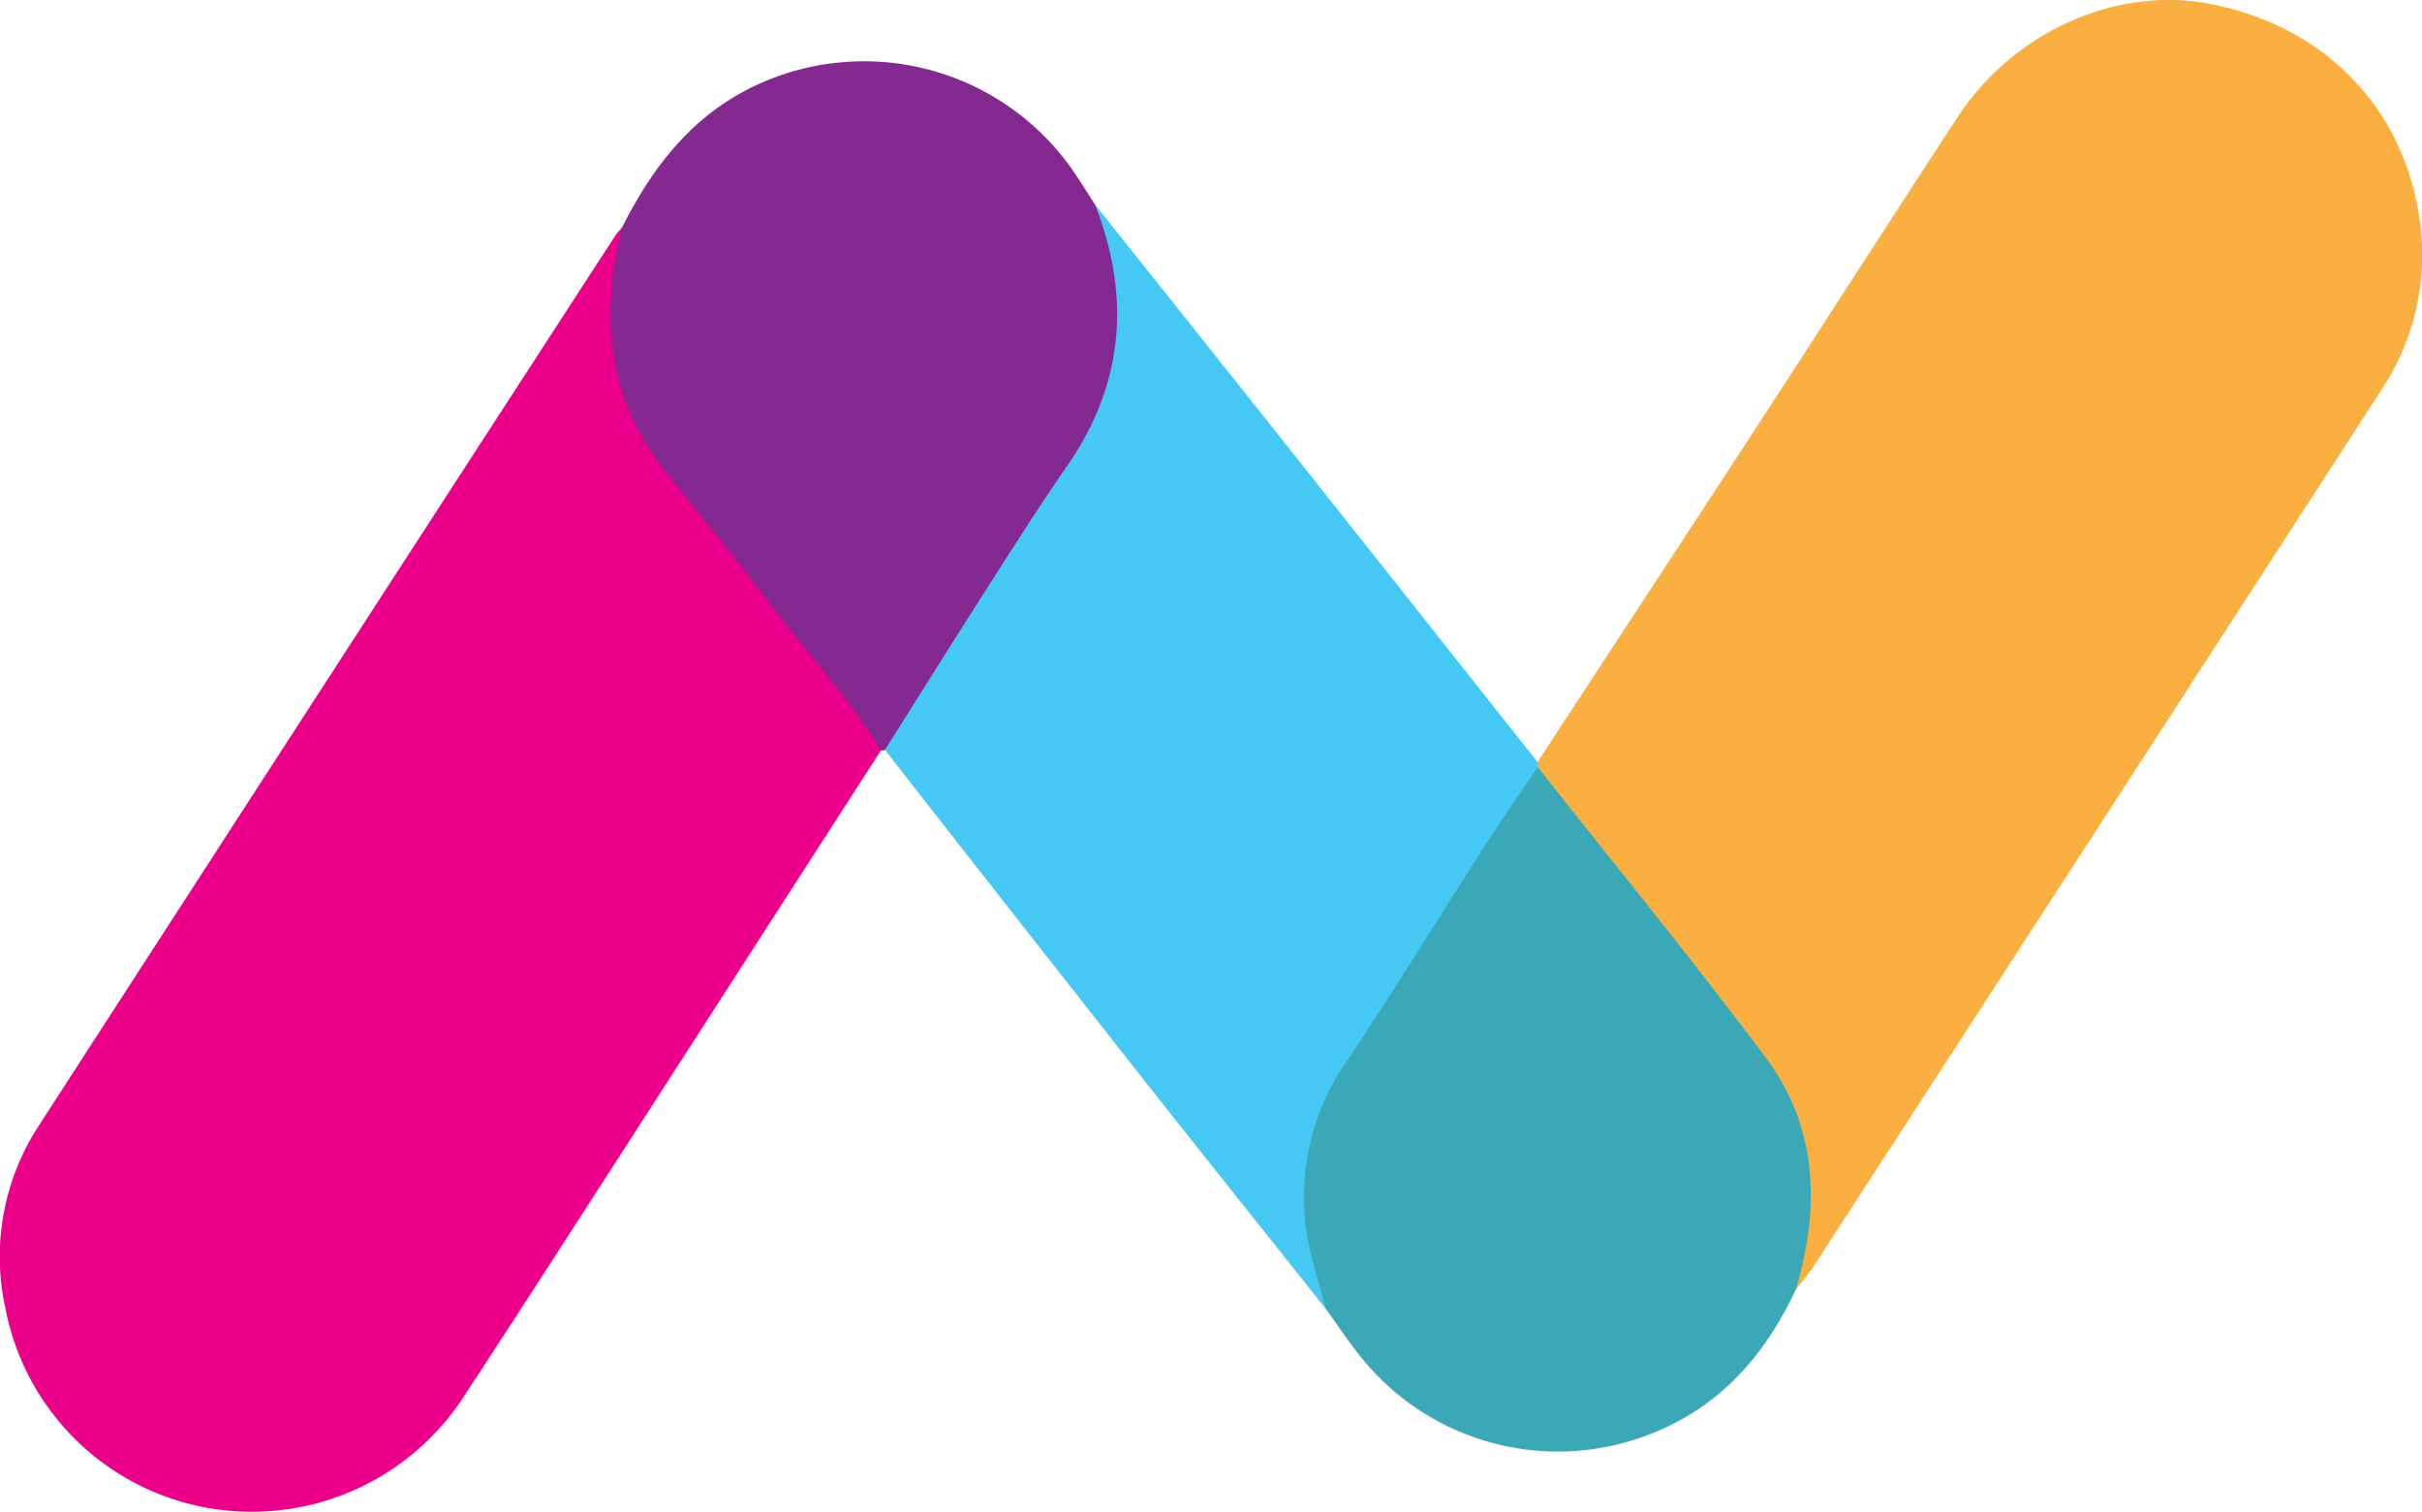 <svg id="Group_2488" data-name="Group 2488" xmlns="http://www.w3.org/2000/svg" width="157.811" height="98.54" viewBox="0 0 157.811 98.54">
  <g id="Group_71" data-name="Group 71">
    <path id="Path_21749" data-name="Path 21749" d="M62.731,1337.234q6.708-10.253,13.411-20.508c4.657-7.154,9.268-14.338,13.933-21.487,3.651-5.594,10.322-8.581,16.431-7.426,7.075,1.338,12.259,6.278,13.551,13.209a15.866,15.866,0,0,1-2.271,11.845q-18.545,28.671-37.127,57.317c-.327.5-.734.954-1.1,1.43-.514-1.288.138-2.5.292-3.729a15.506,15.506,0,0,0-3.158-11.9c-4.442-5.729-8.971-11.39-13.416-17.116a3.284,3.284,0,0,1-.629-1.093A.675.675,0,0,1,62.731,1337.234Z" transform="translate(37.45 -1287.568)" fill="#fbaf40"/>
    <path id="Path_21750" data-name="Path 21750" d="M-155.083,1362.471q-9.388,14.576-18.777,29.151c-2.755,4.273-5.509,8.548-8.3,12.8a16.451,16.451,0,0,1-16.76,7.419,16.32,16.32,0,0,1-13.187-12.909,15.614,15.614,0,0,1,2.166-12.023q18.778-29.052,37.606-58.071a3.517,3.517,0,0,1,.358-.4c.594.583.269,1.265.143,1.882a16.446,16.446,0,0,0,3.762,14.535c4.209,5.068,8.114,10.385,12.232,15.531C-155.37,1360.965-154.727,1361.557-155.083,1362.471Z" transform="translate(212.481 -1313.568)" fill="#ec008b"/>
    <path id="Path_21751" data-name="Path 21751" d="M-11.526,1360.569a2.862,2.862,0,0,1,.017.33c-.17,1.535-1.261,2.6-2.033,3.8-3.512,5.448-7.069,10.868-10.5,16.368A14.717,14.717,0,0,0-25.45,1394c.238.711.772,1.439.148,2.223-3.948-4.967-7.912-9.921-11.839-14.9q-8.475-10.758-16.907-21.551c-.2-.875.335-1.507.745-2.162,3.436-5.49,7.037-10.874,10.543-16.318a19.972,19.972,0,0,0,3.27-7.988,17.272,17.272,0,0,0-.636-6.8c-.185-.743-.682-1.455-.228-2.263q5.812,7.3,11.622,14.6Q-20.119,1349.7-11.526,1360.569Z" transform="translate(111.707 -1310.902)" fill="#45c9f4"/>
    <path id="Path_21752" data-name="Path 21752" d="M-71.546,1307.9c2.337,6.006,1.887,11.687-1.845,17.06-1.932,2.781-3.734,5.652-5.56,8.506-2.117,3.308-4.195,6.64-6.289,9.962l-.128.04-.134-.005c-1.94-3.2-4.492-5.947-6.736-8.922-2.356-3.125-4.845-6.15-7.285-9.211-3.818-4.788-4.264-10.179-2.87-15.905,2.027-4.026,4.655-7.448,8.918-9.384a16.577,16.577,0,0,1,20.449,5.581C-72.512,1306.366-72.038,1307.139-71.546,1307.9Z" transform="translate(142.899 -1294.558)" fill="#83298f"/>
  </g>
  <path id="Path_21753" data-name="Path 21753" d="M22.509,1460.34c-.306-1.1-.627-2.192-.916-3.293a15.491,15.491,0,0,1,2.4-13.071c3.042-4.568,5.911-9.252,8.881-13.87,1.107-1.721,2.283-3.4,3.428-5.092,4.975,6.313,10.079,12.53,14.881,18.972,3.391,4.549,3.508,9.761,1.928,15.074-2.051,4.389-5.076,7.785-9.72,9.507a16.454,16.454,0,0,1-18.531-5.008C24.018,1462.533,23.29,1461.416,22.509,1460.34Z" transform="translate(63.896 -1375.016)" fill="#3ba8b7"/>
</svg>
